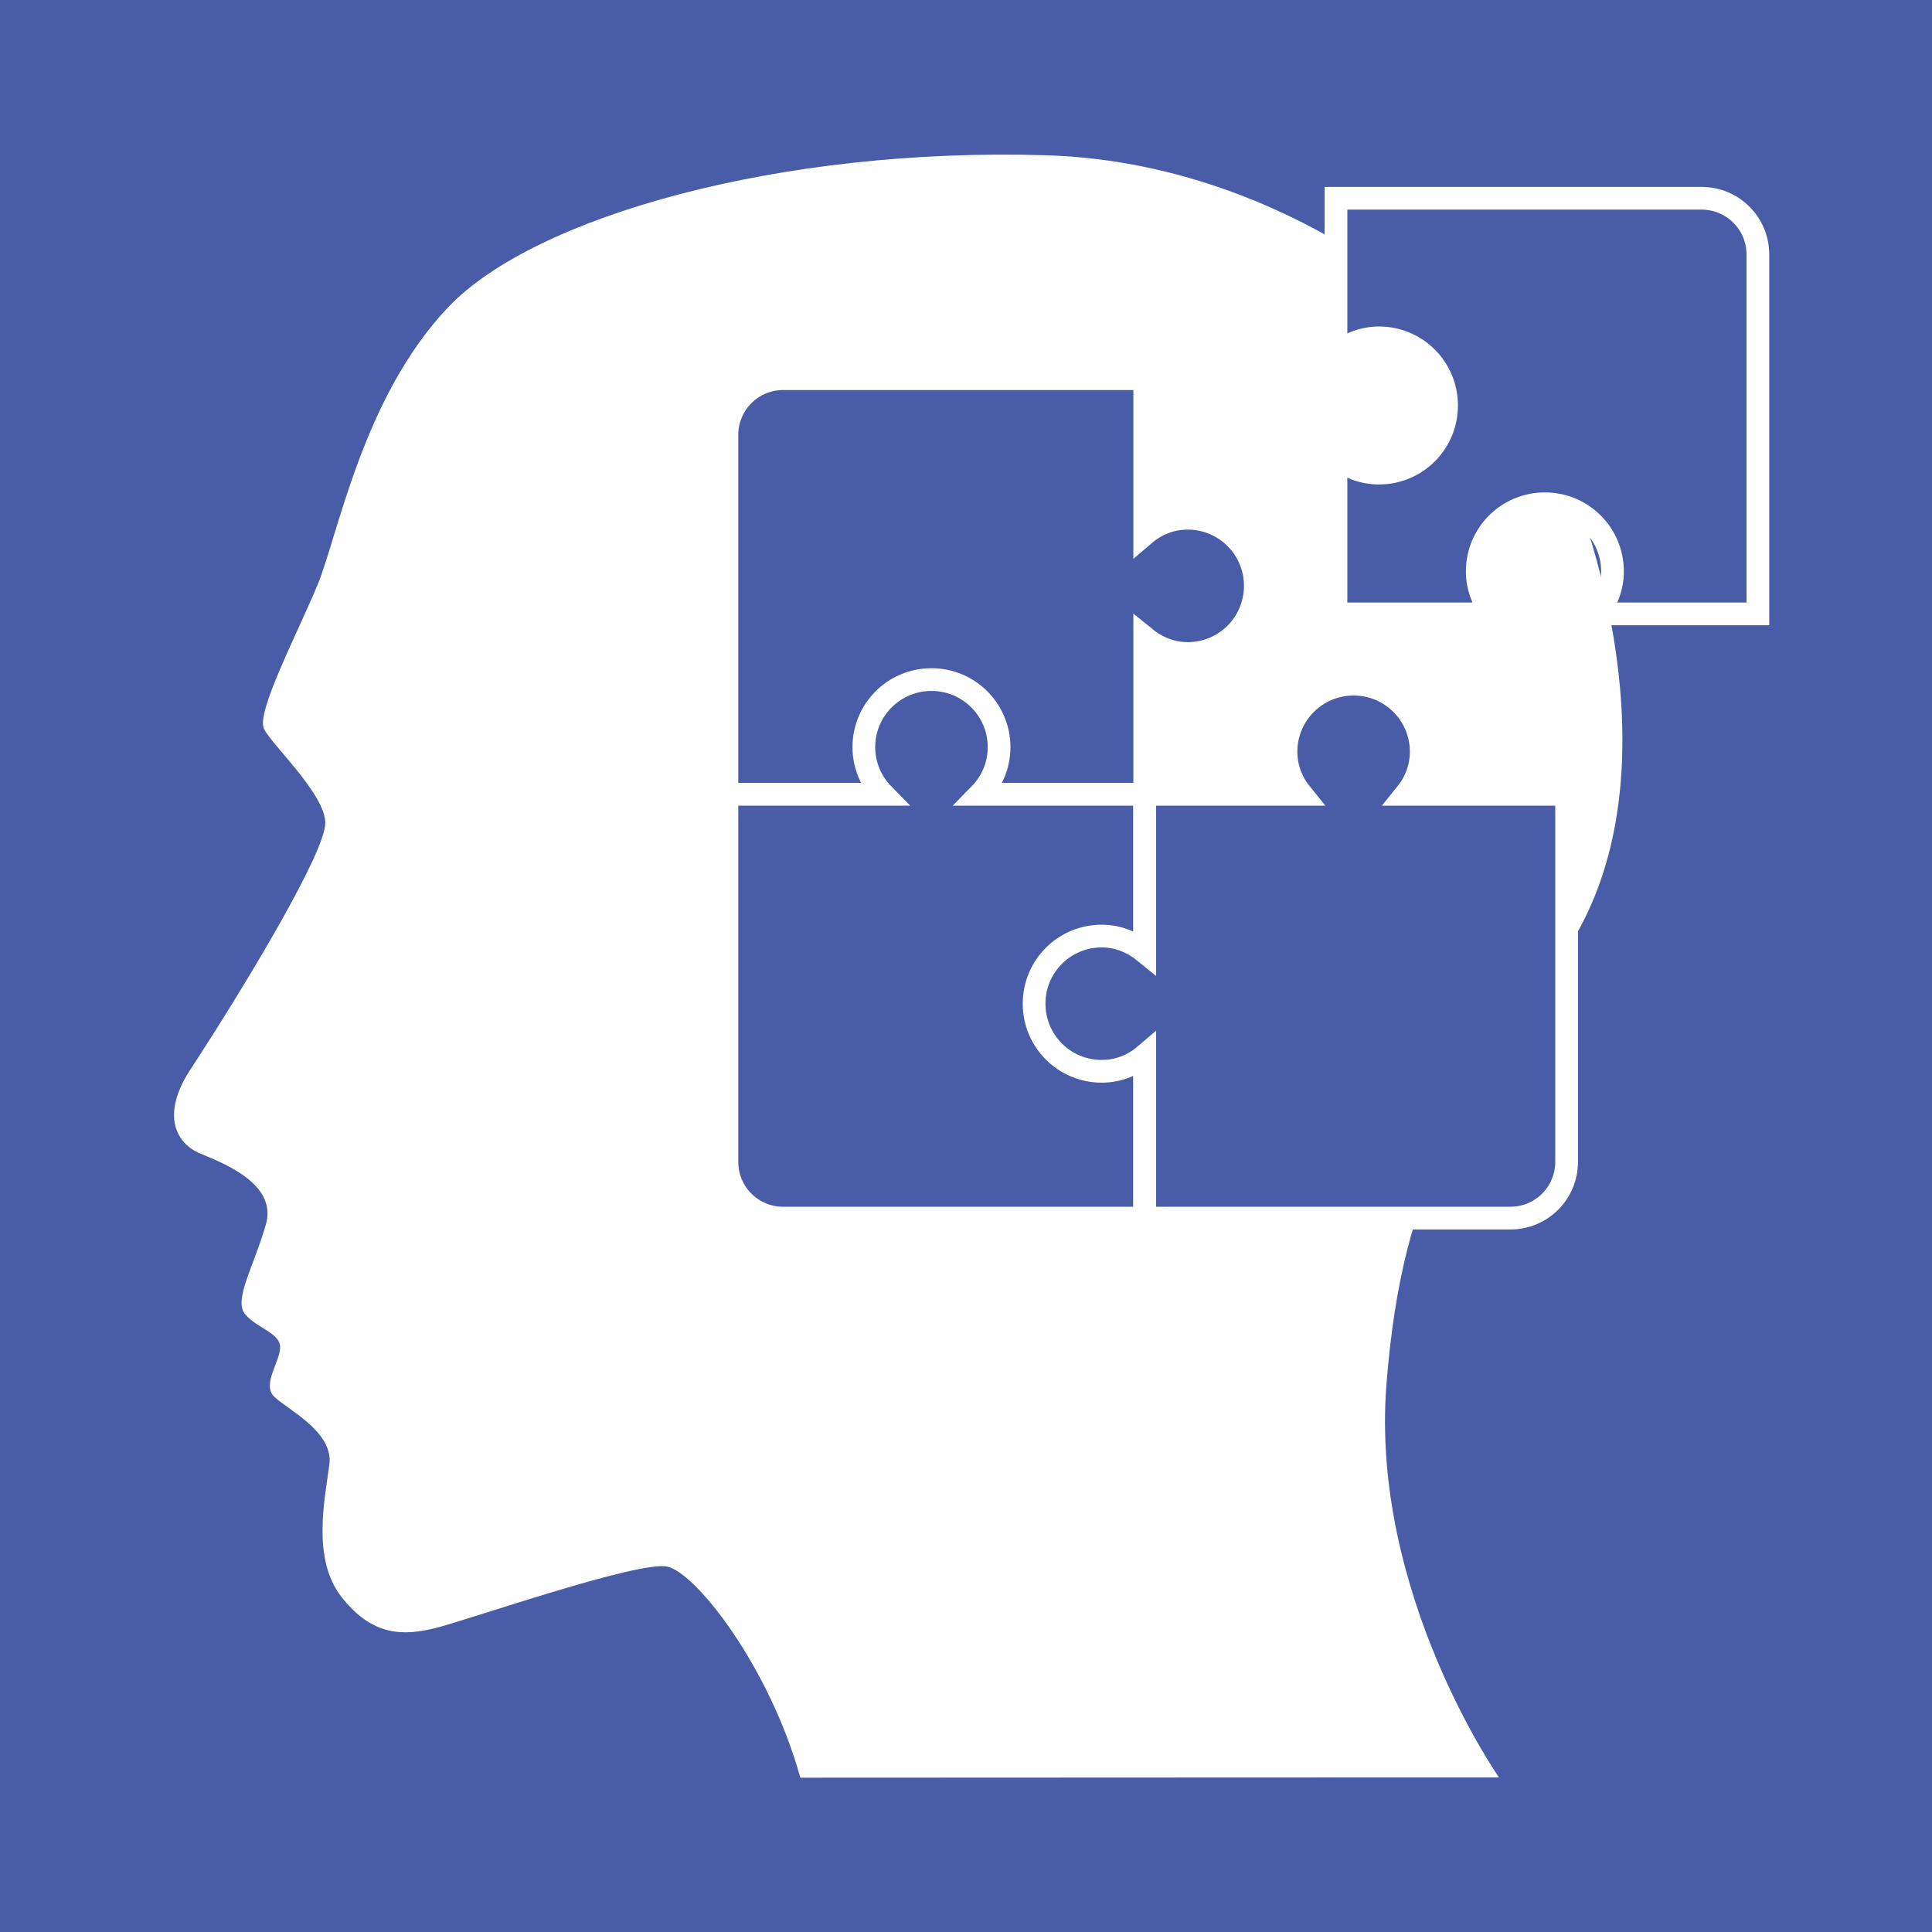 <?xml version="1.0" encoding="UTF-8"?> <!-- Generator: Adobe Illustrator 24.3.0, SVG Export Plug-In . SVG Version: 6.00 Build 0) --> <svg xmlns="http://www.w3.org/2000/svg" xmlns:xlink="http://www.w3.org/1999/xlink" id="Слой_1" x="0px" y="0px" viewBox="0 0 80 80" style="enable-background:new 0 0 80 80;" xml:space="preserve"> <style type="text/css"> .st0{fill:#485CA8;} .st1{fill:#FFFFFF;} .st2{fill:#485CA8;stroke:#FFFFFF;stroke-width:0.941;stroke-miterlimit:10;} </style> <g> <rect class="st0" width="80" height="80"></rect> <g> <path class="st1" d="M62.07,73.6c0,0-5.34-7.63-4.66-16.28c0.68-8.65,3.22-11.53,7.46-17.98c4.24-6.45,1.7-15.94-0.17-20.19 C62.84,14.91,54.36,6.77,43.33,6.43c-11.03-0.34-21.2,2.54-24.76,6.28c-3.56,3.73-4.58,9.5-5.43,11.53 c-0.85,2.04-2.54,5.26-2.21,5.94c0.34,0.68,2.54,2.71,2.54,3.9c0,1.19-3.14,6.45-5.51,10.09c-1.44,2.12-0.51,3.22,0.25,3.56 c0.76,0.34,3.31,1.19,2.8,2.97c-0.51,1.78-1.36,3.14-0.85,3.73c0.51,0.59,1.44,0.76,1.44,1.36c0,0.59-0.76,1.53-0.25,2.04 c0.51,0.51,2.46,1.44,2.29,2.8c-0.17,1.36-0.76,3.9,0.51,5.51c1.27,1.61,2.54,1.61,3.9,1.27c1.36-0.34,8.4-2.8,9.58-2.54 c1.19,0.25,4.24,4.16,5.51,8.74C48.25,73.6,61.99,73.6,62.07,73.6z"></path> <path class="st2" d="M49.18,21.46c-0.68,0-1.3,0.25-1.78,0.66v-6.44H32.43c-1.29,0-2.33,1.04-2.33,2.33v14.88h17.3V26.4 c0.49,0.4,1.1,0.66,1.78,0.66c1.55,0,2.8-1.25,2.8-2.8C51.98,22.71,50.73,21.46,49.18,21.46z"></path> <path class="st2" d="M40.57,32.89c0.49-0.5,0.8-1.19,0.8-1.95c0-1.55-1.25-2.8-2.8-2.8c-1.55,0-2.8,1.25-2.8,2.8 c0,0.76,0.31,1.45,0.8,1.95H30.1v15.22c0,1.29,1.04,2.33,2.33,2.33H47.4V32.89H40.57z"></path> <path class="st2" d="M70.46,8.21H55.32v6.44c0.49-0.4,1.1-0.66,1.78-0.66c1.55,0,2.8,1.25,2.8,2.8c0,1.55-1.25,2.8-2.8,2.8 c-0.68,0-1.3-0.25-1.78-0.66v6.49h6.49c-0.39-0.48-0.64-1.09-0.64-1.76c0-1.55,1.25-2.8,2.8-2.8c1.55,0,2.8,1.25,2.8,2.8 c0,0.67-0.25,1.28-0.64,1.76h6.66V10.54C72.79,9.25,71.75,8.21,70.46,8.21z"></path> <path class="st2" d="M58.21,32.89c0.39-0.48,0.64-1.09,0.64-1.76c0-1.55-1.25-2.8-2.8-2.8c-1.55,0-2.8,1.25-2.8,2.8 c0,0.67,0.25,1.28,0.64,1.76H47.4v6.53c-0.49-0.4-1.1-0.66-1.78-0.66c-1.55,0-2.8,1.25-2.8,2.8c0,1.55,1.25,2.8,2.8,2.8 c0.68,0,1.3-0.25,1.78-0.66v6.74h15.14c1.29,0,2.33-1.04,2.33-2.33V32.89H58.21z"></path> </g> </g> </svg> 